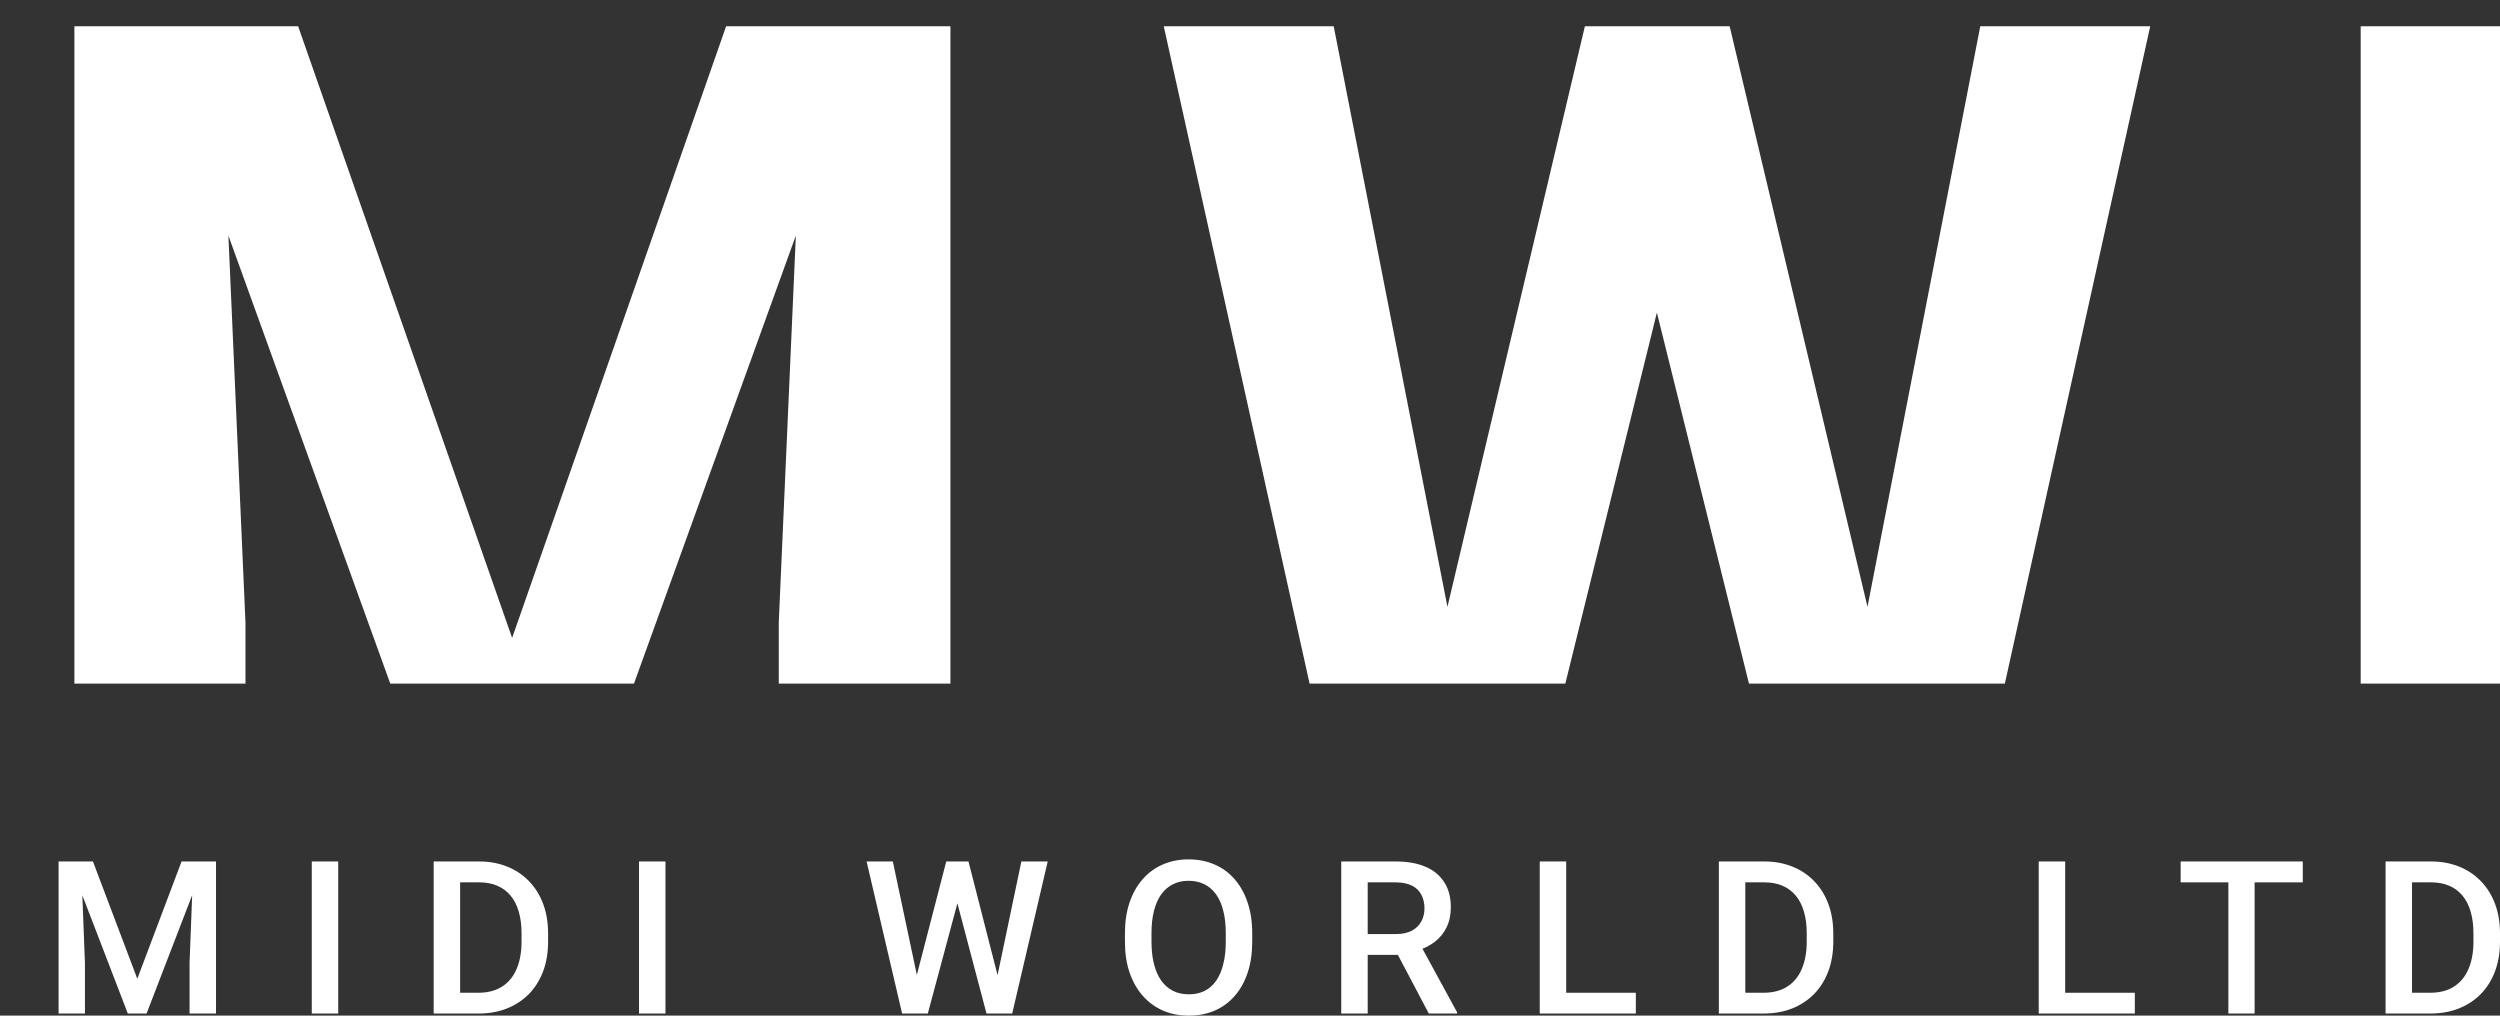 <?xml version="1.0" encoding="UTF-8"?> <svg xmlns="http://www.w3.org/2000/svg" width="512" height="208" viewBox="0 0 512 208" fill="none"><rect x="0" y="0" width="512" height="208" fill="#333333" stroke="none"/> <g clip-path="url(#clip0_43_21)"> <path d="M31.289 5.375H61.055L104.883 130.648L148.711 5.375H178.477L116.836 176H92.93L31.289 5.375ZM15.234 5.375H44.883L50.273 127.484V176H15.234V5.375ZM164.883 5.375H194.648V176H159.492V127.484L164.883 5.375ZM290.602 148.93L324.586 5.375H343.57L347.906 29.281L311.695 176H291.305L290.602 148.93ZM273.141 5.375L301.266 148.93L298.922 176H276.188L238.336 5.375H273.141ZM377.789 148.344L405.562 5.375H440.367L402.633 176H379.898L377.789 148.344ZM354.234 5.375L388.453 149.516L387.516 176H367.125L330.68 29.164L335.367 5.375H354.234ZM593.156 148.578V176H507.258V148.578H593.156ZM518.625 5.375V176H483.469V5.375H518.625Z" fill="white"></path> </g> <path d="M14.201 176.428H19.035L28.119 200.449L37.182 176.428H42.016L30.018 207.572H26.177L14.201 176.428ZM12 176.428H16.596L17.395 197.219V207.572H12V176.428ZM39.621 176.428H44.239V207.572H38.822V197.219L39.621 176.428Z" fill="white"></path> <path d="M69.268 176.428V207.572H63.852V176.428H69.268Z" fill="white"></path> <path d="M97.945 207.572H91.234L91.277 203.316H97.945C99.887 203.316 101.512 202.895 102.821 202.053C104.145 201.212 105.138 200.007 105.799 198.439C106.475 196.87 106.813 195.002 106.813 192.834V191.144C106.813 189.462 106.619 187.971 106.231 186.674C105.857 185.376 105.296 184.285 104.548 183.401C103.814 182.517 102.908 181.847 101.829 181.39C100.764 180.934 99.534 180.706 98.139 180.706H91.104V176.428H98.139C100.225 176.428 102.131 176.777 103.857 177.476C105.584 178.16 107.072 179.152 108.324 180.449C109.59 181.747 110.561 183.301 111.237 185.112C111.913 186.923 112.251 188.948 112.251 191.187V192.834C112.251 195.073 111.913 197.098 111.237 198.909C110.561 200.72 109.59 202.275 108.324 203.572C107.058 204.856 105.548 205.847 103.792 206.545C102.052 207.23 100.103 207.572 97.945 207.572ZM94.233 176.428V207.572H88.817V176.428H94.233Z" fill="white"></path> <path d="M136.288 176.428V207.572H130.872V176.428H136.288Z" fill="white"></path> <path d="M187.534 200.578L193.792 176.428H197.072L196.705 182.652L190.016 207.572H186.606L187.534 200.578ZM182.852 176.428L187.923 200.385L188.376 207.572H184.751L177.479 176.428H182.852ZM204.172 200.321L209.178 176.428H214.573L207.3 207.572H203.675L204.172 200.321ZM198.345 176.428L204.538 200.642L205.445 207.572H202.035L195.454 182.652L195.109 176.428H198.345Z" fill="white"></path> <path d="M256.455 191.144V192.856C256.455 195.209 256.146 197.319 255.527 199.187C254.909 201.055 254.024 202.645 252.873 203.957C251.737 205.269 250.37 206.275 248.773 206.973C247.176 207.658 245.407 208 243.465 208C241.537 208 239.775 207.658 238.178 206.973C236.595 206.275 235.222 205.269 234.056 203.957C232.891 202.645 231.985 201.055 231.337 199.187C230.704 197.319 230.388 195.209 230.388 192.856V191.144C230.388 188.791 230.704 186.688 231.337 184.834C231.97 182.966 232.862 181.376 234.013 180.064C235.178 178.738 236.552 177.733 238.135 177.048C239.732 176.349 241.494 176 243.422 176C245.364 176 247.133 176.349 248.73 177.048C250.327 177.733 251.701 178.738 252.851 180.064C254.002 181.376 254.887 182.966 255.506 184.834C256.139 186.688 256.455 188.791 256.455 191.144ZM251.039 192.856V191.102C251.039 189.362 250.866 187.829 250.521 186.503C250.19 185.162 249.694 184.043 249.032 183.144C248.385 182.232 247.586 181.547 246.637 181.091C245.687 180.62 244.616 180.385 243.422 180.385C242.228 180.385 241.163 180.62 240.228 181.091C239.293 181.547 238.494 182.232 237.833 183.144C237.185 184.043 236.689 185.162 236.344 186.503C235.998 187.829 235.826 189.362 235.826 191.102V192.856C235.826 194.595 235.998 196.135 236.344 197.476C236.689 198.816 237.192 199.95 237.854 200.877C238.53 201.79 239.336 202.481 240.271 202.952C241.206 203.408 242.271 203.636 243.465 203.636C244.673 203.636 245.745 203.408 246.68 202.952C247.615 202.481 248.406 201.79 249.054 200.877C249.701 199.95 250.19 198.816 250.521 197.476C250.866 196.135 251.039 194.595 251.039 192.856Z" fill="white"></path> <path d="M274.687 176.428H285.8C288.189 176.428 290.224 176.784 291.907 177.497C293.59 178.21 294.878 179.266 295.77 180.663C296.676 182.046 297.129 183.758 297.129 185.797C297.129 187.351 296.842 188.72 296.266 189.904C295.691 191.087 294.878 192.086 293.828 192.898C292.778 193.697 291.526 194.317 290.073 194.759L288.433 195.551H278.442L278.399 191.294H285.887C287.182 191.294 288.26 191.066 289.124 190.61C289.987 190.153 290.634 189.533 291.066 188.749C291.512 187.95 291.735 187.052 291.735 186.053C291.735 184.97 291.519 184.029 291.087 183.23C290.67 182.417 290.023 181.797 289.145 181.369C288.268 180.927 287.153 180.706 285.8 180.706H280.104V207.572H274.687V176.428ZM292.619 207.572L285.239 193.583L290.915 193.561L298.402 207.294V207.572H292.619Z" fill="white"></path> <path d="M335.02 203.316V207.572H319.246V203.316H335.02ZM320.756 176.428V207.572H315.34V176.428H320.756Z" fill="white"></path> <path d="M361.15 207.572H354.439L354.482 203.316H361.15C363.092 203.316 364.718 202.895 366.027 202.053C367.35 201.212 368.343 200.007 369.005 198.439C369.681 196.87 370.019 195.002 370.019 192.834V191.144C370.019 189.462 369.825 187.971 369.436 186.674C369.062 185.376 368.501 184.285 367.753 183.401C367.019 182.517 366.113 181.847 365.034 181.39C363.97 180.934 362.74 180.706 361.344 180.706H354.309V176.428H361.344C363.43 176.428 365.336 176.777 367.063 177.476C368.789 178.16 370.278 179.152 371.529 180.449C372.795 181.747 373.766 183.301 374.442 185.112C375.119 186.923 375.457 188.948 375.457 191.187V192.834C375.457 195.073 375.119 197.098 374.442 198.909C373.766 200.72 372.795 202.275 371.529 203.572C370.263 204.856 368.753 205.847 366.998 206.545C365.257 207.23 363.308 207.572 361.15 207.572ZM357.438 176.428V207.572H352.022V176.428H357.438Z" fill="white"></path> <path d="M437.212 203.316V207.572H421.438V203.316H437.212ZM422.948 176.428V207.572H417.532V176.428H422.948Z" fill="white"></path> <path d="M461.745 176.428V207.572H456.372V176.428H461.745ZM471.606 176.428V180.706H446.597V176.428H471.606Z" fill="white"></path> <path d="M497.693 207.572H490.982L491.025 203.316H497.693C499.635 203.316 501.261 202.895 502.57 202.053C503.894 201.212 504.886 200.007 505.548 198.439C506.224 196.87 506.562 195.002 506.562 192.834V191.144C506.562 189.462 506.368 187.971 505.979 186.674C505.605 185.376 505.044 184.285 504.296 183.401C503.563 182.517 502.656 181.847 501.577 181.39C500.513 180.934 499.283 180.706 497.887 180.706H490.853V176.428H497.887C499.973 176.428 501.88 176.777 503.606 177.476C505.332 178.16 506.821 179.152 508.073 180.449C509.339 181.747 510.31 183.301 510.986 185.112C511.662 186.923 512 188.948 512 191.187V192.834C512 195.073 511.662 197.098 510.986 198.909C510.31 200.72 509.339 202.275 508.073 203.572C506.807 204.856 505.296 205.847 503.541 206.545C501.8 207.23 499.851 207.572 497.693 207.572ZM493.982 176.428V207.572H488.565V176.428H493.982Z" fill="white"></path> <defs> <clipPath id="clip0_43_21"> <rect width="128" height="35" fill="white" transform="scale(4)"></rect> </clipPath> </defs> </svg> 